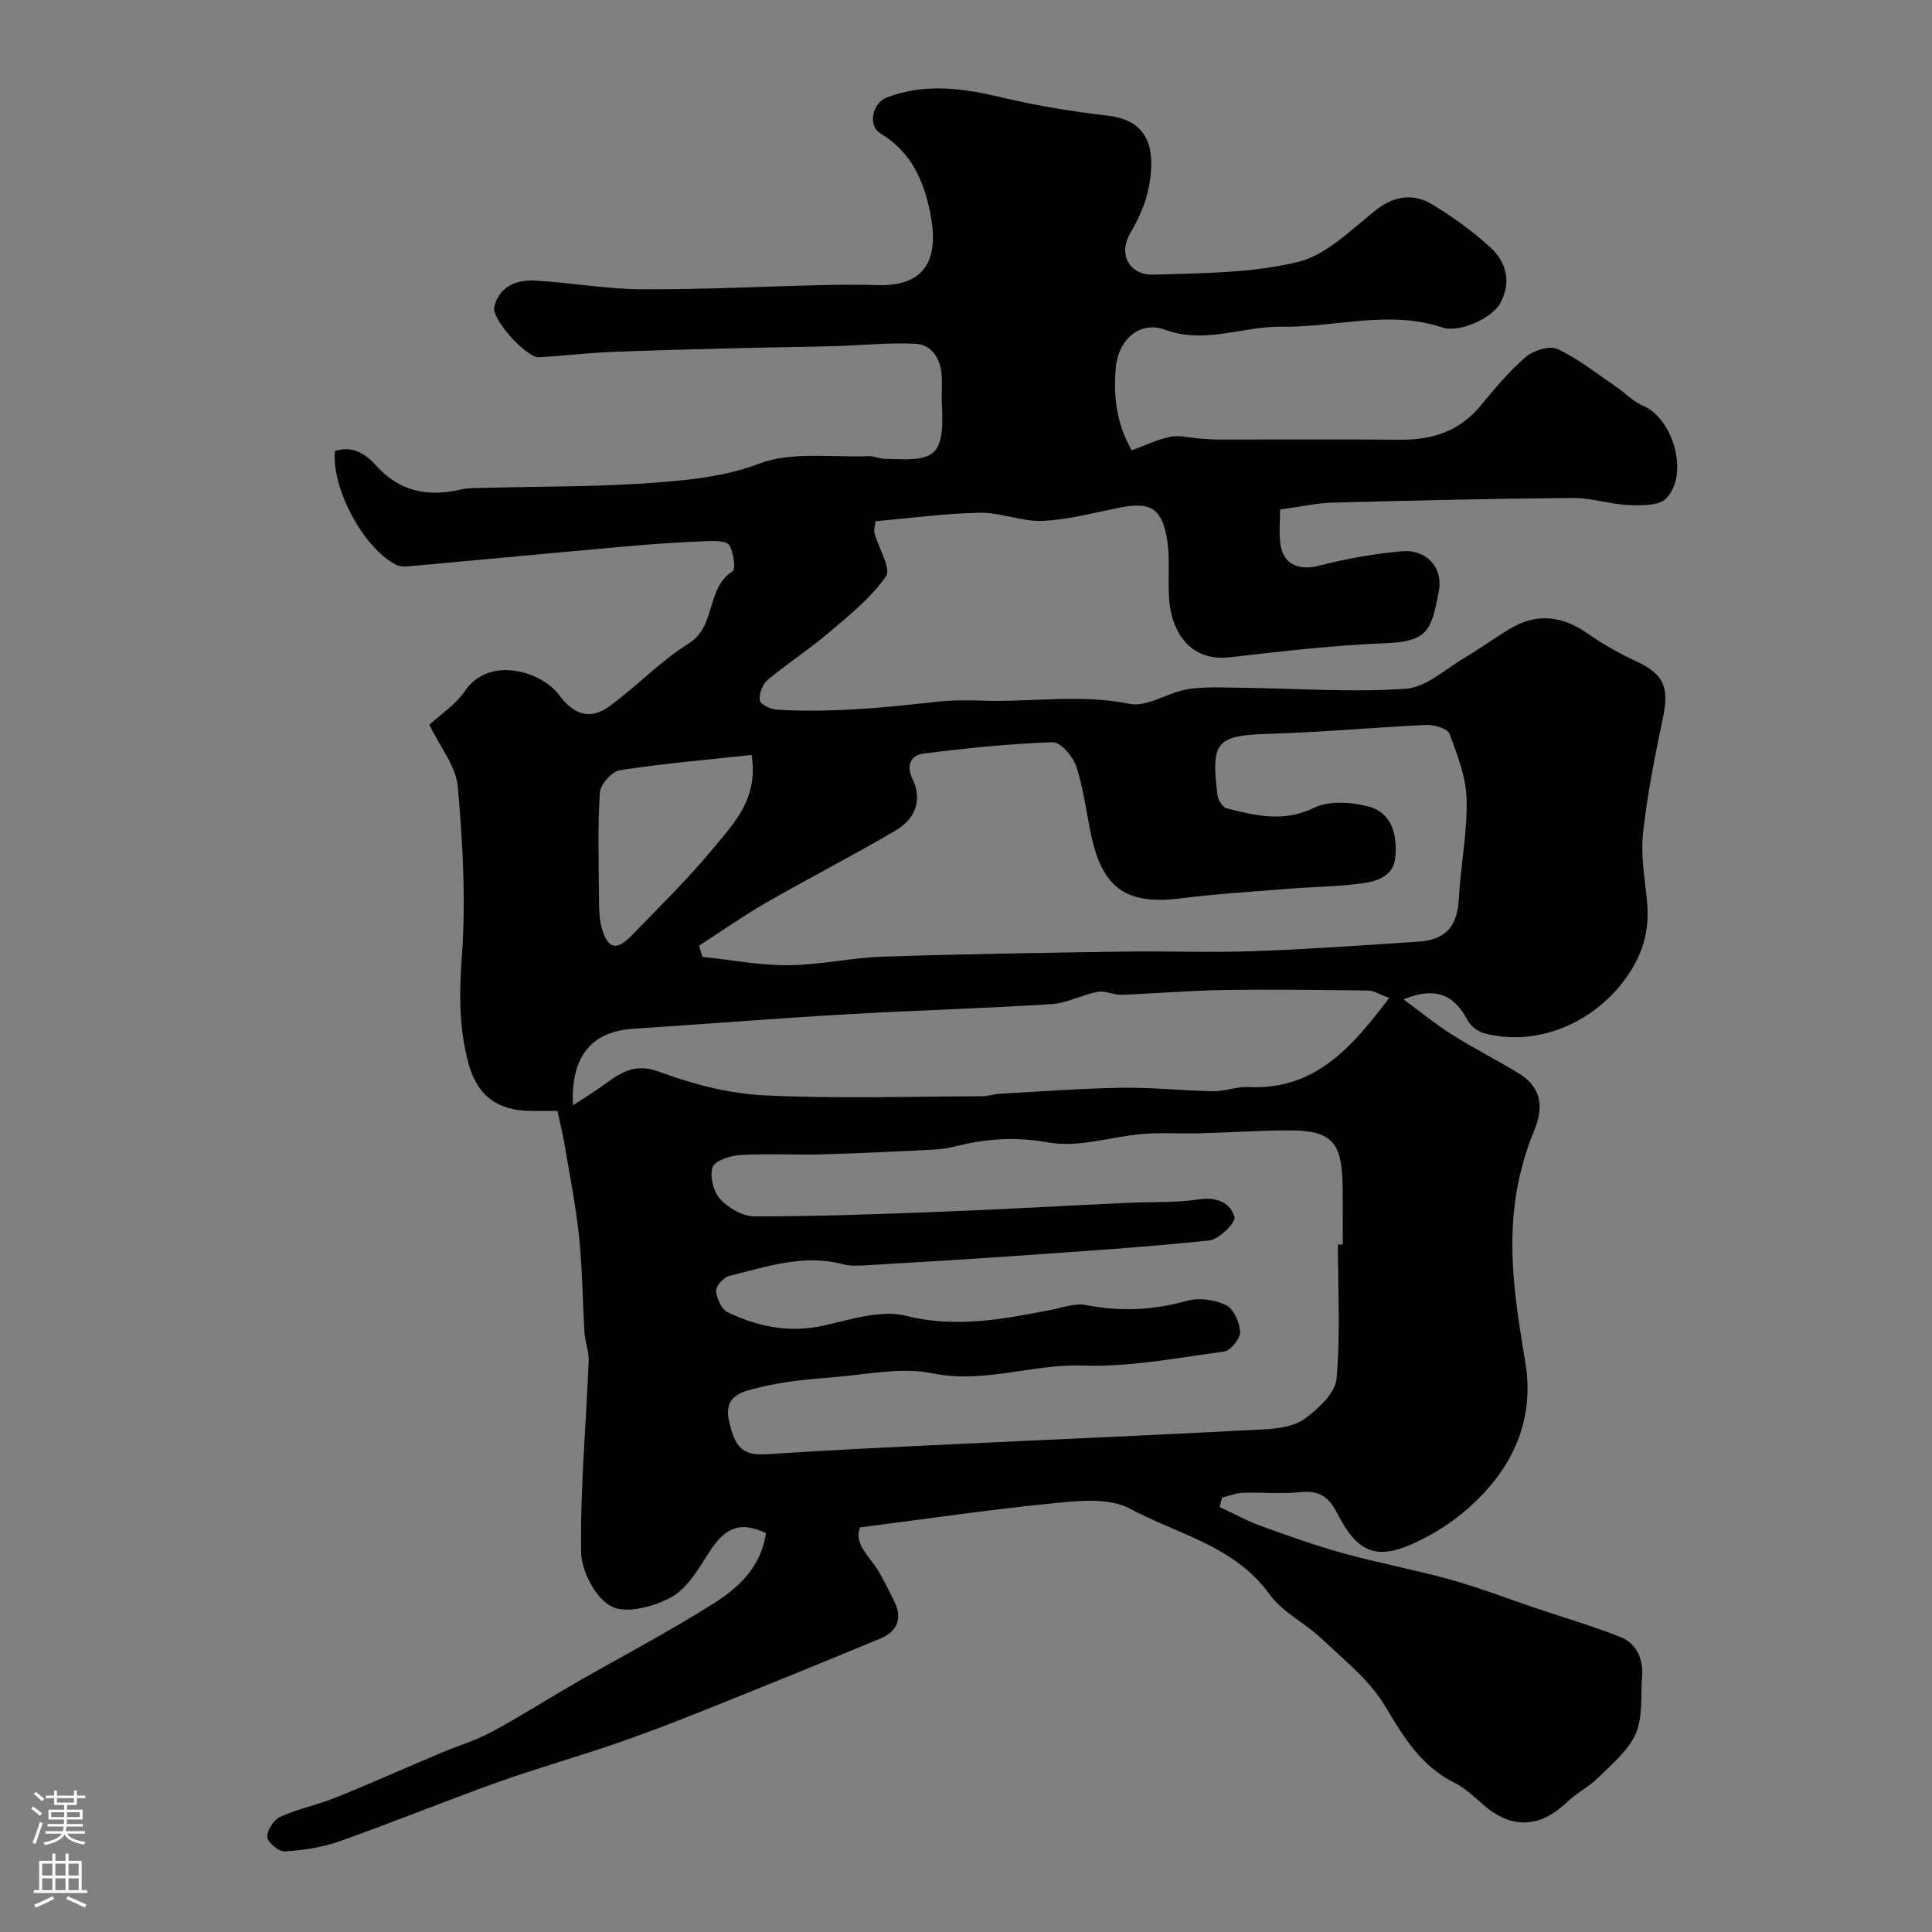 <svg enable-background="new 0 0 400 400" viewBox="0 0 400 400" xmlns="http://www.w3.org/2000/svg"><rect x="0" y="0" width="400" height="400" fill="#808080" stroke="none"/><path d="m158.59 317.41c-5.35-2.51-8.45-1.22-11.81 4.03-2.18 3.41-4.48 7.42-7.79 9.24-3.59 1.97-9.34 3.51-12.42 1.91-3.25-1.69-6.2-7.29-6.26-11.22-.18-13.19 1.03-26.39 1.57-39.59.08-1.91-.73-3.85-.86-5.79-.41-6.59-.44-13.22-1.11-19.78-.65-6.3-1.9-12.54-2.94-18.79-.38-2.25-.92-4.47-1.54-7.42-1.54 0-3.48 0-5.41 0-6.8-.02-11.08-2.92-12.96-9.61-2.05-7.3-2-14.67-1.44-22.35.85-11.67.19-23.52-.84-35.21-.37-4.19-3.65-8.12-5.89-12.77 2.35-2.17 5.46-4.18 7.36-6.99 4.93-7.29 15.74-4.26 19.59.92 3.12 4.2 6.52 5.03 10.4 2.19 5.61-4.09 10.47-9.29 16.32-12.93 5.8-3.6 3.54-11.42 9.08-14.94.73-.46.24-3.91-.63-5.43-.5-.87-2.93-.91-4.47-.85-5.27.21-10.55.53-15.8 1-15.06 1.33-30.11 2.77-45.16 4.13-1.17.11-2.54.28-3.51-.2-6.72-3.29-13.49-15.89-12.72-23.58 3.63-1.18 6.27.51 8.58 3.07 4.79 5.33 10.71 6.49 17.46 4.9 1.43-.34 2.96-.29 4.44-.33 12.43-.35 24.91-.17 37.29-1.21 6.67-.56 13.35-1.28 20.07-3.82 6.77-2.55 14.99-1.25 22.58-1.55 1.12-.04 2.24.51 3.38.55 9.69.33 12.54.49 11.86-11.37-.11-1.99.11-4.01-.05-6-.27-3.42-2.02-6.28-5.47-6.45-5.6-.27-11.23.35-16.86.5-6.34.18-12.68.23-19.01.39-9.11.24-18.22.44-27.32.82-4.93.2-9.84.84-14.76 1.08-2.51.12-9.81-7.86-9.21-10.42.97-4.11 4.48-5.66 8.31-5.45 7.38.39 14.74 1.75 22.11 1.8 12.43.08 24.87-.57 37.3-.86 3.83-.09 7.67-.13 11.5 0 11.26.38 12.55-6.85 11.15-14.38-1.27-6.82-3.84-13.08-10.37-16.99-2.72-1.63-1.75-6.32 1.28-7.48 8.02-3.06 15.95-1.88 24.05.05 7.1 1.69 14.36 2.86 21.62 3.7 6.95.81 9.65 4.82 8.98 12.02-.44 4.67-1.97 8.44-4.25 12.31-2.54 4.3-.28 8.75 4.82 8.6 10.02-.3 20.28-.3 29.91-2.63 5.89-1.42 10.98-6.68 16.07-10.69 3.92-3.09 7.85-3.58 11.84-1.15 4.17 2.54 8.19 5.45 11.8 8.72 3.38 3.06 4.52 7.15 2.24 11.54-1.66 3.2-8.5 6.34-12.07 5.15-11.12-3.71-22.18.03-33.24-.16-8.06-.14-15.86 3.69-24.16.63-5.24-1.94-9.73 2.06-10.22 7.97-.49 5.85.15 11.5 3.31 17 2.88-1.05 5.37-2.29 8.01-2.81 1.93-.38 4.04.22 6.07.37 1.33.09 2.65.2 3.98.2 12.5.02 25-.08 37.5.04 6.59.06 12.22-1.7 16.58-6.94 2.95-3.55 5.92-7.17 9.4-10.16 1.6-1.38 4.97-2.45 6.61-1.68 4.28 1.99 8.07 5.05 12.03 7.73 1.92 1.3 3.6 3.13 5.68 4.01 6.29 2.65 9.61 14.3 4.78 19.2-1.51 1.53-5.08 1.47-7.68 1.37-3.89-.16-7.75-1.5-11.61-1.47-16.6.13-33.21.52-49.8.97-3.41.09-6.81.88-10.83 1.43 0 2.25-.26 4.72.06 7.11.56 4.23 3.83 5.57 7.83 4.55 5.65-1.45 11.45-2.51 17.25-3.02 5.14-.46 8.68 3.29 7.71 8.34-1.48 7.71-2.06 10.34-10.85 10.68-10.82.42-21.62 1.68-32.39 2.92-8.1.93-12.17-5.03-12.61-12.38-.24-4.14.26-8.39-.47-12.43-1.12-6.2-3.59-7.41-9.81-6.16-5.27 1.05-10.56 2.5-15.88 2.73-4.31.19-8.7-1.76-13.04-1.68-7.18.13-14.34 1.12-21.57 1.75-.12 1.2-.36 1.89-.21 2.46.84 3.09 3.51 7.35 2.37 8.98-3.19 4.56-7.79 8.2-12.11 11.87-3.98 3.39-8.42 6.22-12.42 9.59-1.05.88-1.78 2.88-1.58 4.21.12.82 2.24 1.83 3.52 1.91 10.93.65 21.8-.36 32.65-1.59 3.29-.37 6.64-.4 9.95-.28 10.12.37 20.22-1.43 30.44.66 3.65.75 7.95-2.39 12.06-3.03 3.85-.6 7.86-.32 11.79-.28 11.12.13 22.29.97 33.34.19 4.25-.3 8.29-4.15 12.34-6.53 3.09-1.82 6-3.95 9.07-5.81 5.64-3.4 10.9-2.86 16.37.99 3.16 2.23 6.61 4.11 10.12 5.76 5.45 2.56 6.65 5.31 5.37 11.42-1.67 7.98-3.28 16-4.16 24.09-.5 4.67.4 9.51.84 14.26.58 6.19-1.05 11.38-4.93 16.46-6.75 8.82-18.14 13.52-28.82 10.68-1.3-.35-2.78-1.48-3.39-2.65-2.76-5.29-6.67-7.12-13.29-4.35 3.64 2.66 6.76 5.22 10.16 7.36 4.52 2.85 9.32 5.24 13.86 8.05 4.39 2.72 5.08 6.75 3.12 11.52-1.64 3.98-2.89 8.2-3.65 12.43-2.15 12-.27 23.81 1.72 35.7 2.11 12.59-3.05 22.84-12.54 30.92-2.83 2.41-6.08 4.45-9.42 6.09-8.5 4.19-12.6 2.86-16.94-5.62-1.72-3.36-3.66-4.84-7.53-4.44-3.96.41-7.99 0-11.99.14-1.46.05-2.91.64-4.36.98-.16.65-.32 1.3-.49 1.96 2.89 1.34 5.69 2.89 8.67 3.97 5.63 2.05 11.3 4.06 17.08 5.65 7.34 2.02 14.86 3.41 22.2 5.46 5.93 1.66 11.7 3.9 17.54 5.87 5.8 1.96 11.69 3.68 17.38 5.92 3.53 1.4 4.87 4.62 4.58 8.38-.3 3.93.18 8.24-1.31 11.68-1.5 3.47-4.85 6.22-7.66 9.01-1.95 1.94-4.54 3.23-6.54 5.14-5.69 5.45-11.55 5.66-17.44.5-1.85-1.62-3.69-3.4-5.85-4.47-6.99-3.46-10.59-9.52-14.45-15.96-3.18-5.33-8.45-9.48-13.07-13.87-3.44-3.27-8.14-5.49-10.82-9.22-7.25-10.06-19.04-12.41-28.94-17.74-4.08-2.19-10.06-1.67-15.06-1.18-13.38 1.32-26.7 3.28-40.77 5.08-1.41 3.51 2.2 6.15 4.02 9.39 1.1 1.96 2.13 3.97 3.11 5.99 1.71 3.51.53 6.19-2.85 7.6-12.15 5.06-24.35 10-36.56 14.89-6.03 2.41-12.1 4.76-18.24 6.87-8.13 2.8-16.43 5.14-24.52 8.03-11.01 3.94-21.84 8.37-32.86 12.27-3.56 1.26-7.45 1.81-11.24 2.04-1.21.07-3.51-1.87-3.58-2.99-.08-1.38 1.34-3.56 2.67-4.16 3.67-1.66 7.71-2.47 11.46-3.98 7.28-2.93 14.44-6.14 21.67-9.19 3.55-1.5 7.3-2.62 10.67-4.43 5.86-3.14 11.46-6.74 17.23-10.06 9.62-5.53 19.48-10.68 28.84-16.61 5.11-3.23 9.69-7.5 10.71-14.48zm118.41-59.75c.33 0 .67 0 1 .01 0-3.83.03-7.66-.01-11.49-.08-10.02-2.21-12.25-11.95-12.15-5.91.06-11.82.45-17.73.61-3.9.1-7.83-.19-11.7.13-6.52.54-13.28 2.88-19.45 1.78-6.56-1.18-12.49-.87-18.68.63-1.57.38-3.19.72-4.8.81-7.76.4-15.52.79-23.29 1-5.69.16-11.39-.19-17.06.14-2.07.12-5.31 1.14-5.79 2.53-.65 1.86.18 5.09 1.59 6.62 1.71 1.85 4.68 3.56 7.1 3.56 12.62.01 25.24-.44 37.85-.93 13.22-.51 26.44-1.27 39.65-1.89 4.79-.23 9.64.02 14.35-.69 3.73-.56 6.61.55 7.51 3.64.32 1.09-3.19 4.64-5.19 4.85-13.24 1.4-26.54 2.24-39.82 3.18-10.52.74-21.04 1.36-31.56 1.98-1.48.09-3.04.15-4.45-.23-8.19-2.17-15.88.51-23.62 2.43-1.15.29-2.77 2.1-2.69 3.08.13 1.58 1.13 3.84 2.41 4.44 6.16 2.92 12.57 4.31 19.54 2.81 5.73-1.23 12.07-3.42 17.37-2.09 10.42 2.6 20.1.7 30.05-1.23 2.4-.47 4.97-1.44 7.23-.99 7.11 1.4 13.94 1.07 20.92-.89 2.47-.69 5.74-.22 8.07.91 1.57.76 2.81 3.58 2.89 5.54.06 1.36-1.96 3.88-3.29 4.06-9.75 1.32-19.59 3.24-29.34 2.91-10.45-.36-20.42 3.8-31.1 1.59-6.26-1.29-13.14.2-19.71.75-5.54.46-11.16.91-16.5 2.29-2.75.71-7.01 1.41-5.9 6.63 1.19 5.63 2.77 7.44 7.95 7.09 12.7-.85 25.41-1.44 38.12-2.05 21.63-1.04 43.26-1.95 64.88-3.1 2.86-.15 6.19-.64 8.36-2.25 2.77-2.06 6.24-5.26 6.51-8.23.81-9.2.28-18.52.28-27.79zm-132.28-61.87c.24.77.48 1.54.71 2.31 5.93.63 11.87 1.78 17.79 1.74 6.49-.04 12.97-1.55 19.47-1.77 16.59-.55 33.19-.8 49.79-1.05 9.03-.14 18.08.23 27.1-.09 11.38-.4 22.74-1.22 34.1-1.97 5.74-.38 8.05-3.26 8.36-8.91.37-6.87 1.77-13.73 1.61-20.57-.11-4.57-1.91-9.18-3.54-13.56-.4-1.08-3.14-1.89-4.77-1.82-10.7.47-21.37 1.49-32.07 1.81-11.37.33-12.6 1.39-11.22 12.63.13 1.04 1.08 2.61 1.93 2.82 6 1.52 11.8 2.94 18.12-.12 3.13-1.52 7.77-1.19 11.33-.22 4.79 1.31 5.85 5.87 5.47 10.41-.32 3.85-3.63 4.99-6.62 5.42-5.04.72-10.18.73-15.27 1.14-7.53.61-15.09 1.06-22.59 2.01-11.09 1.4-16.16-2.01-18.51-13.11-1.01-4.76-1.58-9.67-3.1-14.26-.68-2.05-3.25-5.01-4.88-4.96-8.93.3-17.85 1.23-26.72 2.35-2.49.31-3.71 2.28-2.32 5.18 2.23 4.64.48 8.46-3.6 10.83-8.86 5.18-17.99 9.89-26.9 14.99-4.66 2.72-9.11 5.84-13.67 8.77zm142.9 10.83c-1.96-.72-3.16-1.53-4.36-1.54-10.08-.13-20.16-.26-30.23-.1-6.93.11-13.86.73-20.79.98-1.65.06-3.4-.91-4.96-.62-3.26.61-6.39 2.36-9.64 2.56-14.35.91-28.73 1.3-43.08 2.14-14.47.84-28.92 2.01-43.39 2.95-8.66.56-13.01 5.6-12.55 15.85 2.25-1.47 4.13-2.61 5.91-3.88 3.57-2.54 6.55-5.06 11.9-3.08 6.93 2.57 14.41 4.54 21.75 4.9 14.99.73 30.04.23 45.07.19 1.29 0 2.58-.46 3.87-.53 8.4-.46 16.79-1.1 25.19-1.23 6.29-.1 12.59.61 18.88.71 2.42.04 4.88-.98 7.28-.86 13.77.67 21.37-8.18 29.15-18.44zm-132.02-50.31c-9.14.99-18.25 1.76-27.27 3.15-1.64.25-4.03 2.96-4.14 4.66-.46 7.31-.23 14.66-.17 22 .02 1.96.02 4 .53 5.86 1.22 4.48 3.05 4.98 6.2 1.73 5.75-5.95 11.71-11.74 16.95-18.11 4.25-5.16 9.39-10.28 7.9-19.29z" fill="#010000"/><g fill="#fbfafc"><path d="m6.44 374.46.42-.45c.65.47 1.27.95 1.85 1.44l-.45.49c-.65-.56-1.25-1.06-1.82-1.48m.93 7.33-.63-.26c.55-1.36 1.05-2.8 1.52-4.33.19.1.38.19.59.27-.46 1.29-.95 2.73-1.48 4.32m-.38-10.38.44-.42c.43.34 1.01.82 1.74 1.44l-.49.49c-.53-.51-1.09-1.01-1.69-1.51m2.5.35h1.72v-1.04h.59v1.04h3.52v-1.04h.59v1.04h1.75v.53h-1.75v1.42h-2.03v.97h3.22v2.03h-3.24c0 .35-.01.66-.03.93h3.32v.53h-3.37c-.03.27-.08.58-.15.94h3.96v.53h-3.71c.67.92 1.93 1.48 3.79 1.68-.13.24-.23.44-.29.59-2.13-.38-3.48-1.08-4.04-2.12-.43.97-1.77 1.72-4.03 2.23-.09-.19-.2-.37-.33-.55 2.1-.42 3.37-1.03 3.81-1.83h-3.36v-.53h3.58c.08-.29.13-.61.16-.94h-3.33v-.53h3.39c.02-.27.04-.58.04-.93h-3.23v-2.03h3.25v-.97h-2.07v-1.42h-1.73zm1.12 3.44v1h2.65c.01-.3.02-.44.01-.4v-.25-.35zm1.19-2h3.52v-.91h-3.52zm4.71 2h-2.63v.59c0 .15-.01.28-.01.4h2.64z"/><path d="m13.56 383.74h.63v1.52h2.72v6.07h1.13v.6h-11.06v-.6h1.13v-6.07h2.73v-1.52h.63v1.52h2.1v-1.52zm-2.69 8.83.38.56c-1.24.63-2.53 1.25-3.85 1.85-.1-.21-.21-.42-.34-.63 1.36-.55 2.63-1.15 3.81-1.78m-2.13-4.27h2.1v-2.45h-2.1zm0 3.04h2.1v-2.46h-2.1zm2.72-3.04h2.1v-2.45h-2.1zm0 3.04h2.1v-2.46h-2.1zm6.07 3.6c-1.41-.71-2.7-1.3-3.86-1.78l.35-.56c1.45.62 2.75 1.19 3.88 1.72zm-1.25-9.09h-2.1v2.45h2.1zm-2.09 5.49h2.1v-2.45h-2.1z"/></g></svg>